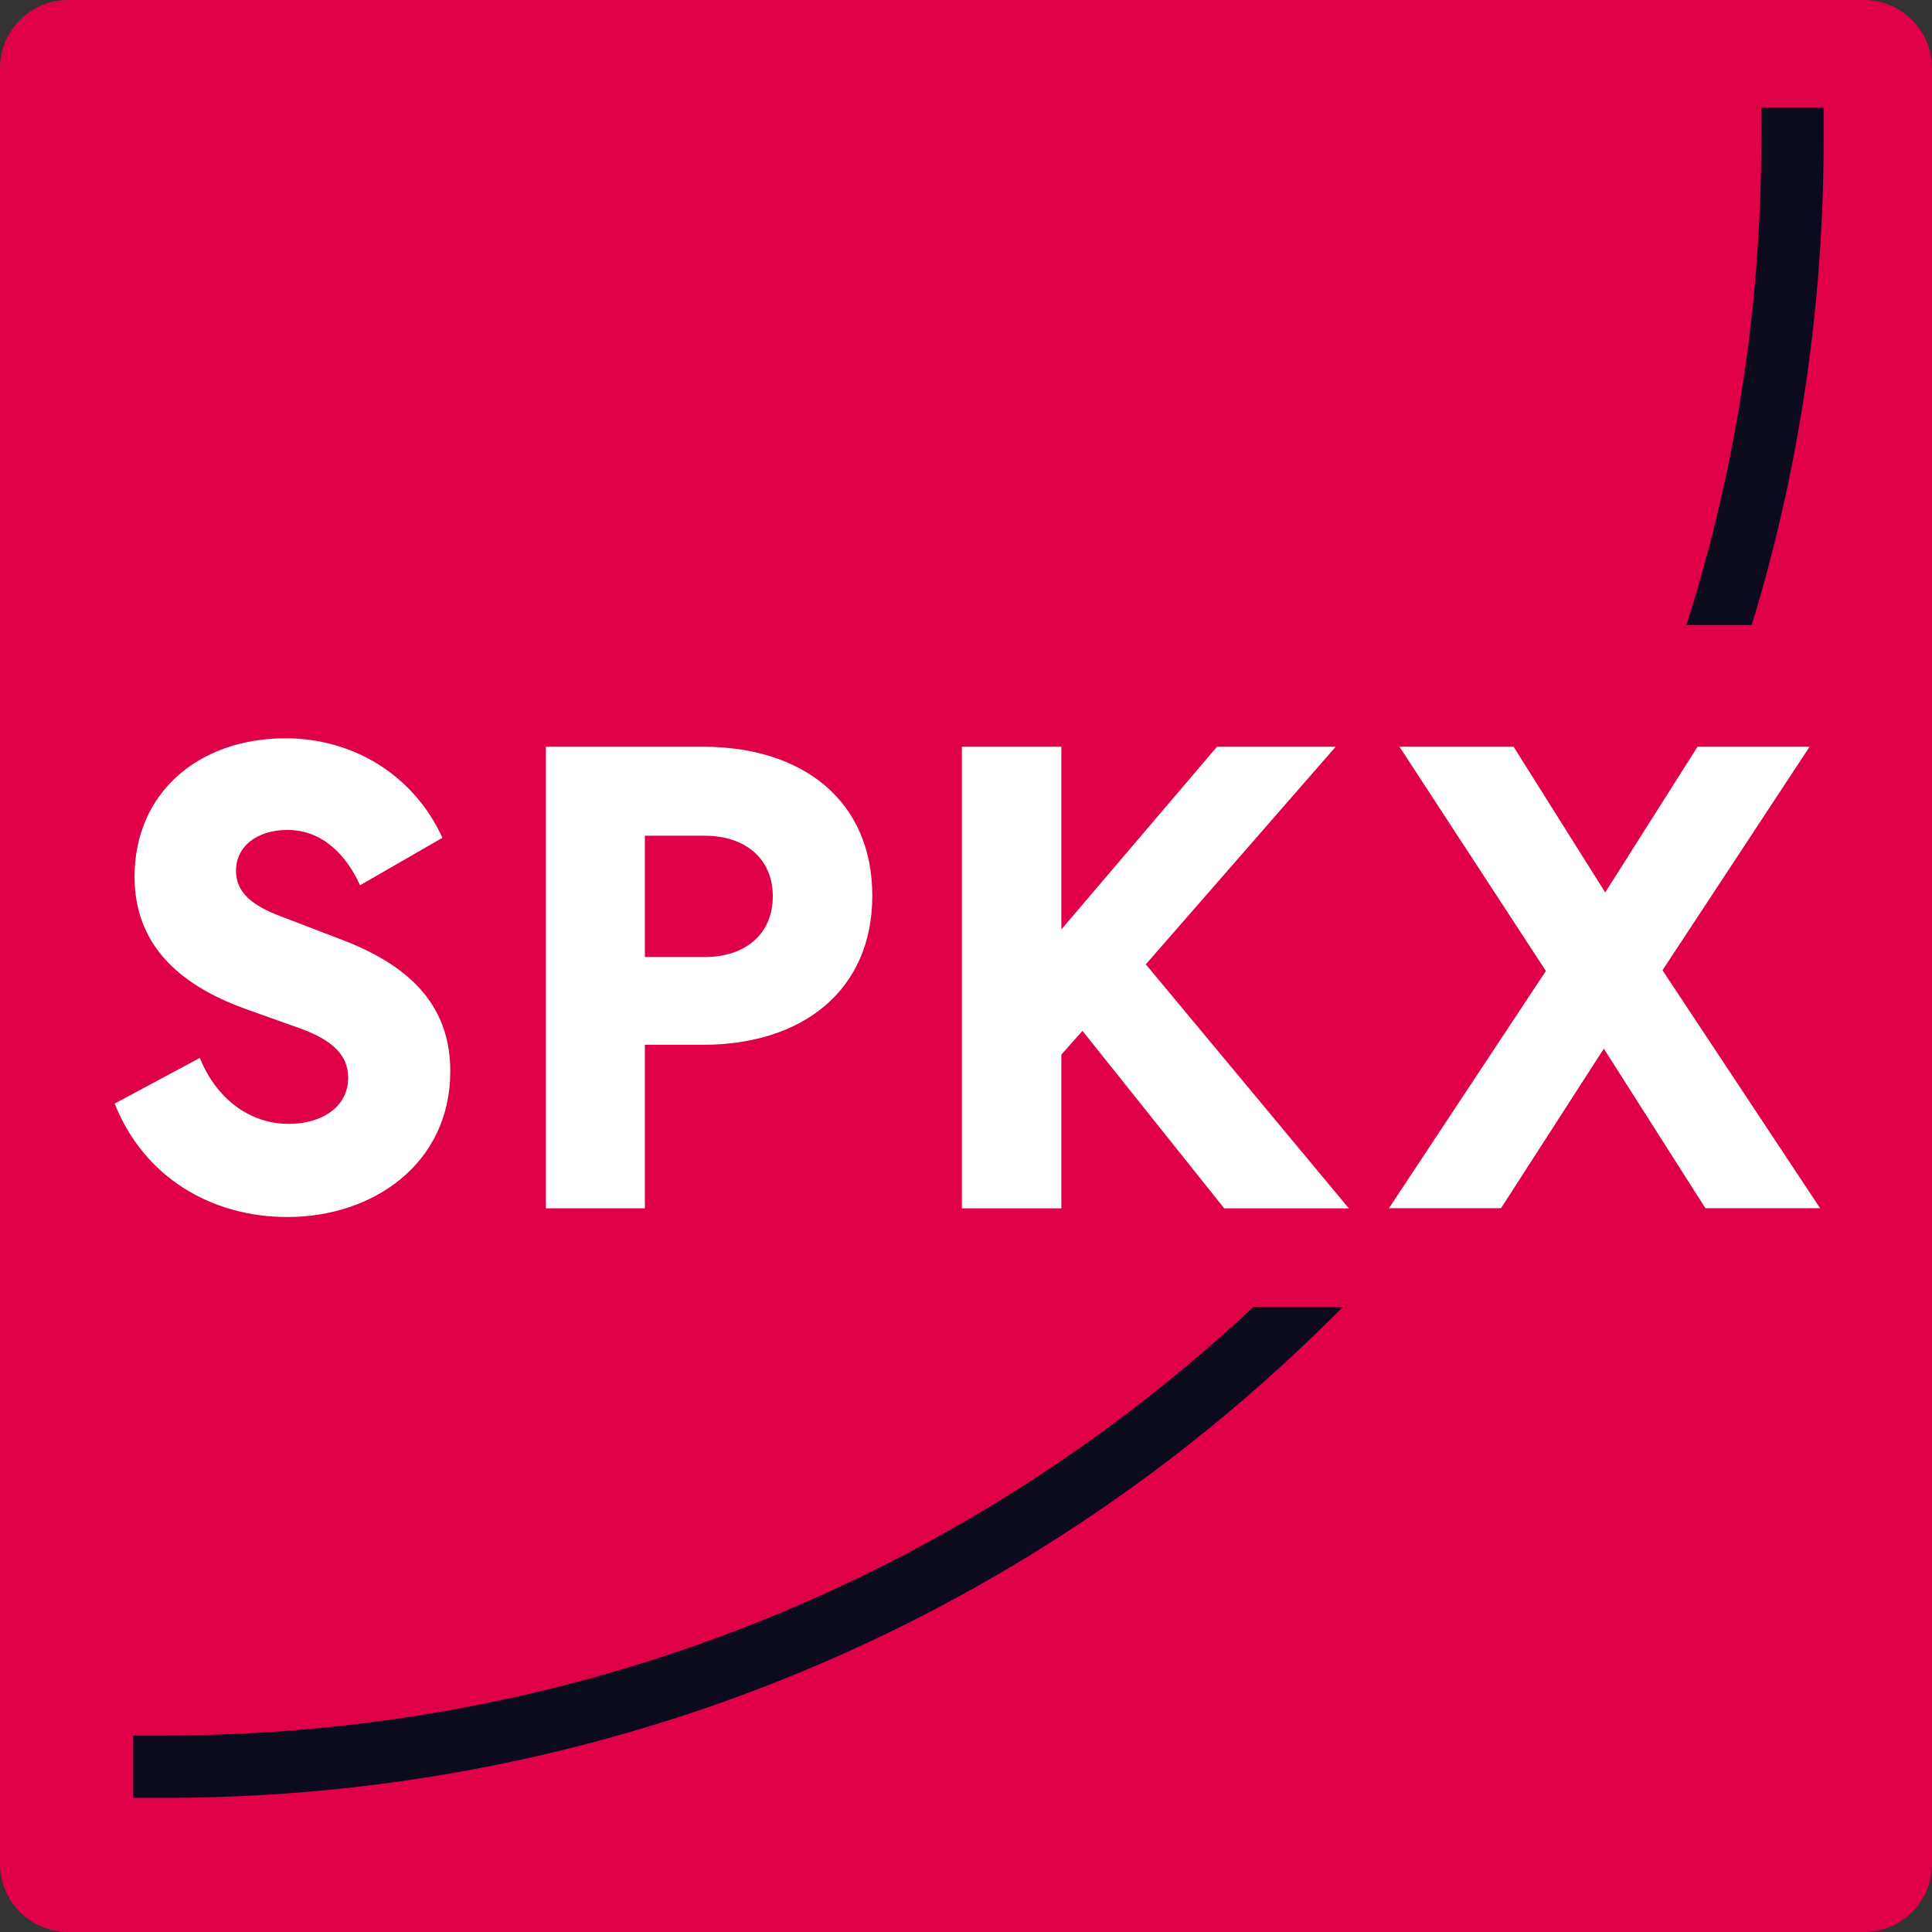 <svg version="1.1" id="Layer_1" xmlns="http://www.w3.org/2000/svg" xmlns:xlink="http://www.w3.org/1999/xlink" x="0" y="0" viewBox="0 0 140 140" xml:space="preserve"><rect x="0" y="0" width="140" height="140" fill="#333333" stroke="none"/><style>.st7{clip-path:url(#SVGID_16_)}</style><defs><path id="SVGID_1_" d="M0 0h140v140H0z"/></defs><clipPath id="SVGID_2_"><use xlink:href="#SVGID_1_" overflow="visible"/></clipPath><g clip-path="url(#SVGID_2_)"><defs><path id="SVGID_3_" d="M0 0h140v140H0z"/></defs><clipPath id="SVGID_4_"><use xlink:href="#SVGID_3_" overflow="visible"/></clipPath><g clip-path="url(#SVGID_4_)"><defs><path id="SVGID_5_" d="M135.06 140H4.94C2.21 140 0 137.79 0 135.06V4.94C0 2.21 2.21 0 4.94 0h130.12c2.73 0 4.94 2.21 4.94 4.94v130.12c0 2.73-2.21 4.94-4.94 4.94"/></defs><clipPath id="SVGID_6_"><use xlink:href="#SVGID_5_" overflow="visible"/></clipPath><g clip-path="url(#SVGID_6_)"><defs><path id="SVGID_7_" d="M0 0h140v140H0z"/></defs><clipPath id="SVGID_8_"><use xlink:href="#SVGID_7_" overflow="visible"/></clipPath><path clip-path="url(#SVGID_8_)" fill="#e00048" d="M-2-2h144v144H-2z"/></g></g></g><defs><path id="SVGID_9_" d="M132.15 7.78v2.26c0 27.08-8.79 52.64-25.41 73.93-22.98 29.43-57.54 46.31-94.83 46.31H9.65v-4.52h2.26c35.89 0 69.15-16.25 91.27-44.57 16-20.49 24.45-45.09 24.45-71.15V7.78h4.52z"/></defs><clipPath id="SVGID_10_"><use xlink:href="#SVGID_9_" overflow="visible"/></clipPath><g clip-path="url(#SVGID_10_)"><defs><path id="SVGID_11_" d="M-1668-1560h2880V9550h-2880z"/></defs><clipPath id="SVGID_12_"><use xlink:href="#SVGID_11_" overflow="visible"/></clipPath><path clip-path="url(#SVGID_12_)" fill="#0c0b1e" d="M7.65 5.78h126.49v126.5H7.65z"/></g><defs><path id="SVGID_13_" d="M0 0h140v140H0z"/></defs><clipPath id="SVGID_14_"><use xlink:href="#SVGID_13_" overflow="visible"/></clipPath><g clip-path="url(#SVGID_14_)"><defs><path id="SVGID_15_" d="M1 45h139v50H1z"/></defs><clipPath id="SVGID_16_"><use xlink:href="#SVGID_15_" overflow="visible"/></clipPath><g class="st7"><defs><path id="SVGID_17_" d="M1.23 45.29h138.35V94.7H1.23z"/></defs><clipPath id="SVGID_18_"><use xlink:href="#SVGID_17_" overflow="visible"/></clipPath><path clip-path="url(#SVGID_18_)" fill="#e00048" d="M-.77 43.29h142.35V96.7H-.77z"/></g><g class="st7"><defs><path id="SVGID_19_" d="M14.48 76.66c1.15 2.87 3.53 4.78 6.45 4.78 2.34 0 4.3-1.19 4.3-3.34 0-1.62-1.1-2.72-3.49-3.58l-4.01-1.43c-4.87-1.77-7.98-4.73-7.98-9.56 0-6.07 4.63-10.03 10.94-10.03 4.97 0 9.32 2.72 11.37 7.21l-5.97 3.44c-1.01-2.24-2.77-4.01-5.26-4.01-2.2 0-3.73 1.19-3.73 2.96 0 1.58 1.19 2.53 3.25 3.3l4.35 1.67c5.35 2.01 7.93 5.07 7.93 9.56 0 6.69-5.59 10.56-11.8 10.56-5.54 0-10.42-2.91-12.52-8.22l6.17-3.31z"/></defs><clipPath id="SVGID_20_"><use xlink:href="#SVGID_19_" overflow="visible"/></clipPath><g clip-path="url(#SVGID_20_)"><defs><path id="SVGID_21_" d="M1 45h139v50H1z"/></defs><clipPath id="SVGID_22_"><use xlink:href="#SVGID_21_" overflow="visible"/></clipPath><path clip-path="url(#SVGID_22_)" fill="#fff" d="M6.32 51.49h28.32v38.68H6.32z"/></g></g><g class="st7"><defs><path id="SVGID_23_" d="M50.93 54.11c7.26 0 12.28 3.92 12.28 10.8 0 6.83-5.02 10.8-12.28 10.8h-4.2v11.85h-7.17V54.11h11.37zm-4.2 15.24h4.35c2.87 0 4.92-1.62 4.92-4.4 0-2.77-2.05-4.39-4.92-4.39h-4.35v8.79z"/></defs><clipPath id="SVGID_24_"><use xlink:href="#SVGID_23_" overflow="visible"/></clipPath><g clip-path="url(#SVGID_24_)"><defs><path id="SVGID_25_" d="M1 45h139v50H1z"/></defs><clipPath id="SVGID_26_"><use xlink:href="#SVGID_25_" overflow="visible"/></clipPath><path clip-path="url(#SVGID_26_)" fill="#fff" d="M37.56 52.11h27.65v37.44H37.56z"/></g></g><g class="st7"><defs><path id="SVGID_27_" d="M76.91 67.35l11.28-13.24h8.6L83.03 69.88l14.71 17.68h-9.03L78.44 74.7l-1.53 1.72v11.14H69.7V54.11h7.21z"/></defs><clipPath id="SVGID_28_"><use xlink:href="#SVGID_27_" overflow="visible"/></clipPath><g clip-path="url(#SVGID_28_)"><defs><path id="SVGID_29_" d="M1 45h139v50H1z"/></defs><clipPath id="SVGID_30_"><use xlink:href="#SVGID_29_" overflow="visible"/></clipPath><path clip-path="url(#SVGID_30_)" fill="#fff" d="M67.7 52.11h32.05v37.44H67.7z"/></g></g><g class="st7"><defs><path id="SVGID_31_" d="M109.68 54.11l6.64 10.56 6.69-10.56h8.12l-10.66 16.2 11.42 17.24h-8.31l-7.36-11.56-7.45 11.56h-8.12l11.37-17.19-10.61-16.25z"/></defs><clipPath id="SVGID_32_"><use xlink:href="#SVGID_31_" overflow="visible"/></clipPath><g clip-path="url(#SVGID_32_)"><defs><path id="SVGID_33_" d="M1 45h139v50H1z"/></defs><clipPath id="SVGID_34_"><use xlink:href="#SVGID_33_" overflow="visible"/></clipPath><path clip-path="url(#SVGID_34_)" fill="#fff" d="M98.65 52.11h35.24v37.44H98.65z"/></g></g></g></svg>